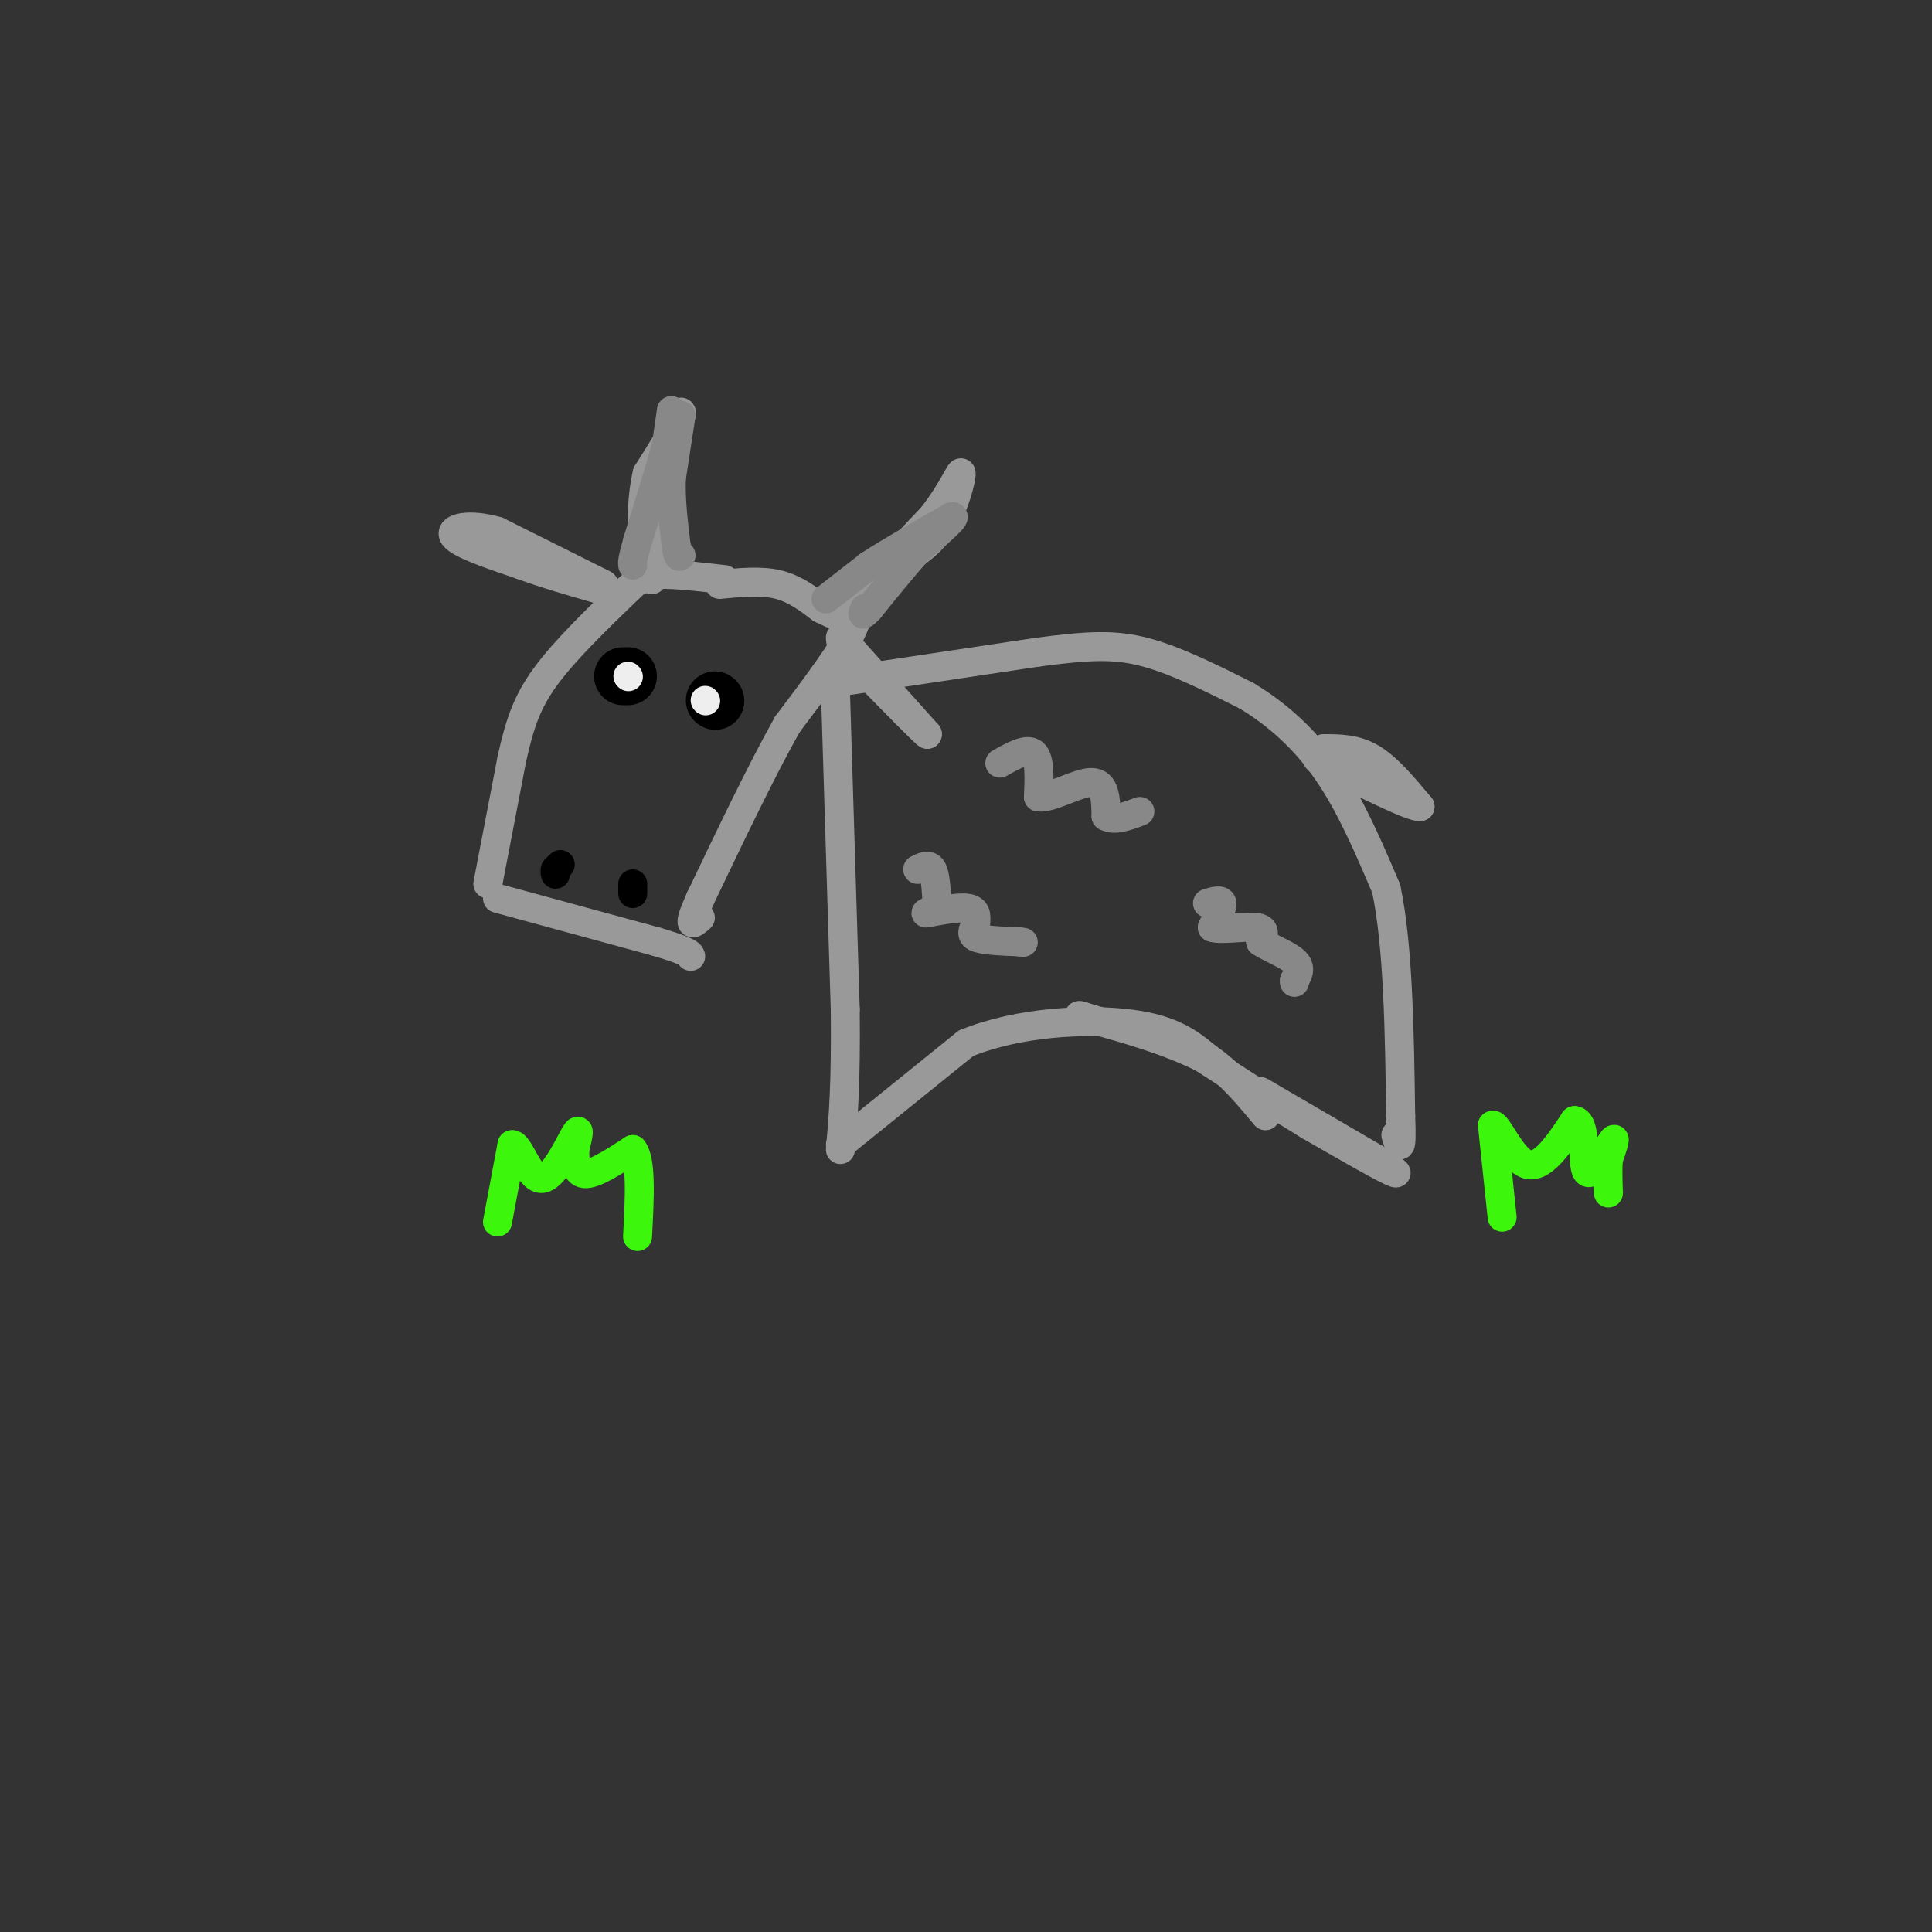 <svg viewBox='0 0 400 400' version='1.1' xmlns='http://www.w3.org/2000/svg' xmlns:xlink='http://www.w3.org/1999/xlink'><rect x="0" y="0" width="400" height="400" fill="#333333" stroke="none"/><g fill='none' stroke='#999999' stroke-width='6' stroke-linecap='round' stroke-linejoin='round'><path d='M103,186c0.000,0.000 33.000,9.000 33,9'/><path d='M136,195c6.667,2.000 6.833,2.500 7,3'/><path d='M101,183c0.000,0.000 5.000,-26.000 5,-26'/><path d='M106,157c1.578,-7.022 3.022,-11.578 7,-17c3.978,-5.422 10.489,-11.711 17,-18'/><path d='M130,122c3.667,-3.500 4.333,-3.250 5,-3'/><path d='M135,119c3.333,-0.333 9.167,0.333 15,1'/><path d='M149,121c4.250,-0.417 8.500,-0.833 12,0c3.500,0.833 6.250,2.917 9,5'/><path d='M170,126c2.667,1.333 4.833,2.167 7,3'/><path d='M177,129c-1.167,4.000 -7.583,12.500 -14,21'/><path d='M163,150c-5.333,9.500 -11.667,22.750 -18,36'/><path d='M145,186c-3.000,6.667 -1.500,5.333 0,4'/><path d='M173,144c0.000,0.000 2.000,65.000 2,65'/><path d='M175,209c0.167,15.667 -0.417,22.333 -1,29'/><path d='M174,237c0.000,0.000 26.000,-21.000 26,-21'/><path d='M200,216c10.889,-4.467 25.111,-5.133 34,-4c8.889,1.133 12.444,4.067 16,7'/><path d='M250,219c4.667,3.167 8.333,7.583 12,12'/><path d='M175,141c0.000,0.000 40.000,-6.000 40,-6'/><path d='M215,135c10.178,-1.333 15.622,-1.667 22,0c6.378,1.667 13.689,5.333 21,9'/><path d='M258,144c6.511,3.889 12.289,9.111 17,16c4.711,6.889 8.356,15.444 12,24'/><path d='M287,184c2.500,11.833 2.750,29.417 3,47'/><path d='M290,231c0.333,8.500 -0.333,6.250 -1,4'/><path d='M261,226c0.000,0.000 24.000,14.000 24,14'/><path d='M285,240c4.889,3.022 5.111,3.578 2,2c-3.111,-1.578 -9.556,-5.289 -16,-9'/><path d='M271,233c-6.333,-3.833 -14.167,-8.917 -22,-14'/><path d='M249,219c-7.500,-3.667 -15.250,-5.833 -23,-8'/><path d='M226,211c-4.000,-1.333 -2.500,-0.667 -1,0'/><path d='M135,120c0.000,0.000 3.000,-28.000 3,-28'/><path d='M138,92c1.444,-6.222 3.556,-7.778 3,-6c-0.556,1.778 -3.778,6.889 -7,12'/><path d='M134,98c-1.333,5.333 -1.167,12.667 -1,20'/><path d='M133,118c0.000,3.333 0.500,1.667 1,0'/><path d='M174,127c0.000,0.000 19.000,-20.000 19,-20'/><path d='M193,107c4.405,-5.679 5.917,-9.875 6,-9c0.083,0.875 -1.262,6.821 -4,11c-2.738,4.179 -6.869,6.589 -11,9'/><path d='M184,118c-3.167,2.833 -5.583,5.417 -8,8'/><path d='M125,121c0.000,0.000 -22.000,-11.000 -22,-11'/><path d='M103,110c-6.044,-1.756 -10.156,-0.644 -9,1c1.156,1.644 7.578,3.822 14,6'/><path d='M108,117c5.000,1.833 10.500,3.417 16,5'/><path d='M175,133c0.000,0.000 17.000,19.000 17,19'/><path d='M192,152c0.333,0.667 -7.333,-7.167 -15,-15'/><path d='M177,137c-3.000,-3.333 -3.000,-4.167 -3,-5'/><path d='M274,155c3.333,0.000 6.667,0.000 10,2c3.333,2.000 6.667,6.000 10,10'/><path d='M294,167c-1.667,0.167 -10.833,-4.417 -20,-9'/><path d='M274,158c-3.000,-1.667 -0.500,-1.333 2,-1'/></g>
<g fill='none' stroke='#000000' stroke-width='12' stroke-linecap='round' stroke-linejoin='round'><path d='M129,140c0.000,0.000 1.000,0.000 1,0'/><path d='M148,145c0.000,0.000 0.100,0.100 0.1,0.1'/></g>
<g fill='none' stroke='#000000' stroke-width='6' stroke-linecap='round' stroke-linejoin='round'><path d='M116,179c0.000,0.000 -1.000,1.000 -1,1'/><path d='M115,180c-0.167,0.333 -0.083,0.667 0,1'/><path d='M131,183c0.000,0.000 0.000,2.000 0,2'/></g>
<g fill='none' stroke='#EEEEEE' stroke-width='6' stroke-linecap='round' stroke-linejoin='round'><path d='M146,145c0.000,0.000 0.100,0.100 0.1,0.1'/><path d='M130,140c0.000,0.000 0.100,0.100 0.1,0.1'/></g>
<g fill='none' stroke='#3CF60C' stroke-width='6' stroke-linecap='round' stroke-linejoin='round'><path d='M103,253c0.000,0.000 3.000,-16.000 3,-16'/><path d='M106,237c1.405,-0.321 3.417,6.875 6,7c2.583,0.125 5.738,-6.821 7,-9c1.262,-2.179 0.631,0.411 0,3'/><path d='M119,238c0.000,1.800 0.000,4.800 2,5c2.000,0.200 6.000,-2.400 10,-5'/><path d='M131,238c1.833,2.167 1.417,10.083 1,18'/><path d='M311,252c0.000,0.000 -2.000,-19.000 -2,-19'/><path d='M309,233c0.800,-0.778 3.800,6.778 7,8c3.200,1.222 6.600,-3.889 10,-9'/><path d='M326,232c1.946,0.190 1.810,5.164 2,8c0.190,2.836 0.705,3.533 2,2c1.295,-1.533 3.370,-5.295 4,-6c0.630,-0.705 -0.185,1.648 -1,4'/><path d='M333,240c-0.167,1.833 -0.083,4.417 0,7'/></g>
<g fill='none' stroke='#888888' stroke-width='6' stroke-linecap='round' stroke-linejoin='round'><path d='M207,158c2.833,-1.583 5.667,-3.167 7,-2c1.333,1.167 1.167,5.083 1,9'/><path d='M215,165c2.467,0.422 8.133,-3.022 11,-3c2.867,0.022 2.933,3.511 3,7'/><path d='M229,169c1.667,1.000 4.333,0.000 7,-1'/><path d='M190,180c1.167,-0.583 2.333,-1.167 3,0c0.667,1.167 0.833,4.083 1,7'/><path d='M194,187c-0.750,1.631 -3.125,2.208 -2,2c1.125,-0.208 5.750,-1.202 8,-1c2.250,0.202 2.125,1.601 2,3'/><path d='M202,191c-0.089,1.089 -1.311,2.311 0,3c1.311,0.689 5.156,0.844 9,1'/><path d='M211,195c1.500,0.167 0.750,0.083 0,0'/><path d='M250,187c1.417,-0.417 2.833,-0.833 3,0c0.167,0.833 -0.917,2.917 -2,5'/><path d='M251,192c1.644,0.644 6.756,-0.244 9,0c2.244,0.244 1.622,1.622 1,3'/><path d='M261,195c1.711,1.178 5.489,2.622 7,4c1.511,1.378 0.756,2.689 0,4'/><path d='M268,203c0.000,0.667 0.000,0.333 0,0'/><path d='M141,86c0.000,0.000 -2.000,13.000 -2,13'/><path d='M139,99c-0.167,4.500 0.417,9.250 1,14'/><path d='M140,113c0.333,2.667 0.667,2.333 1,2'/><path d='M139,85c0.000,0.000 -1.000,7.000 -1,7'/><path d='M138,92c-1.167,4.500 -3.583,12.250 -6,20'/><path d='M132,112c-1.167,4.167 -1.083,4.583 -1,5'/><path d='M171,124c0.000,0.000 9.000,-7.000 9,-7'/><path d='M180,117c4.333,-2.833 10.667,-6.417 17,-10'/><path d='M197,107c1.667,-0.500 -2.667,3.250 -7,7'/><path d='M190,114c-2.833,3.167 -6.417,7.583 -10,12'/><path d='M180,126c-1.833,2.000 -1.417,1.000 -1,0'/></g>
</svg>